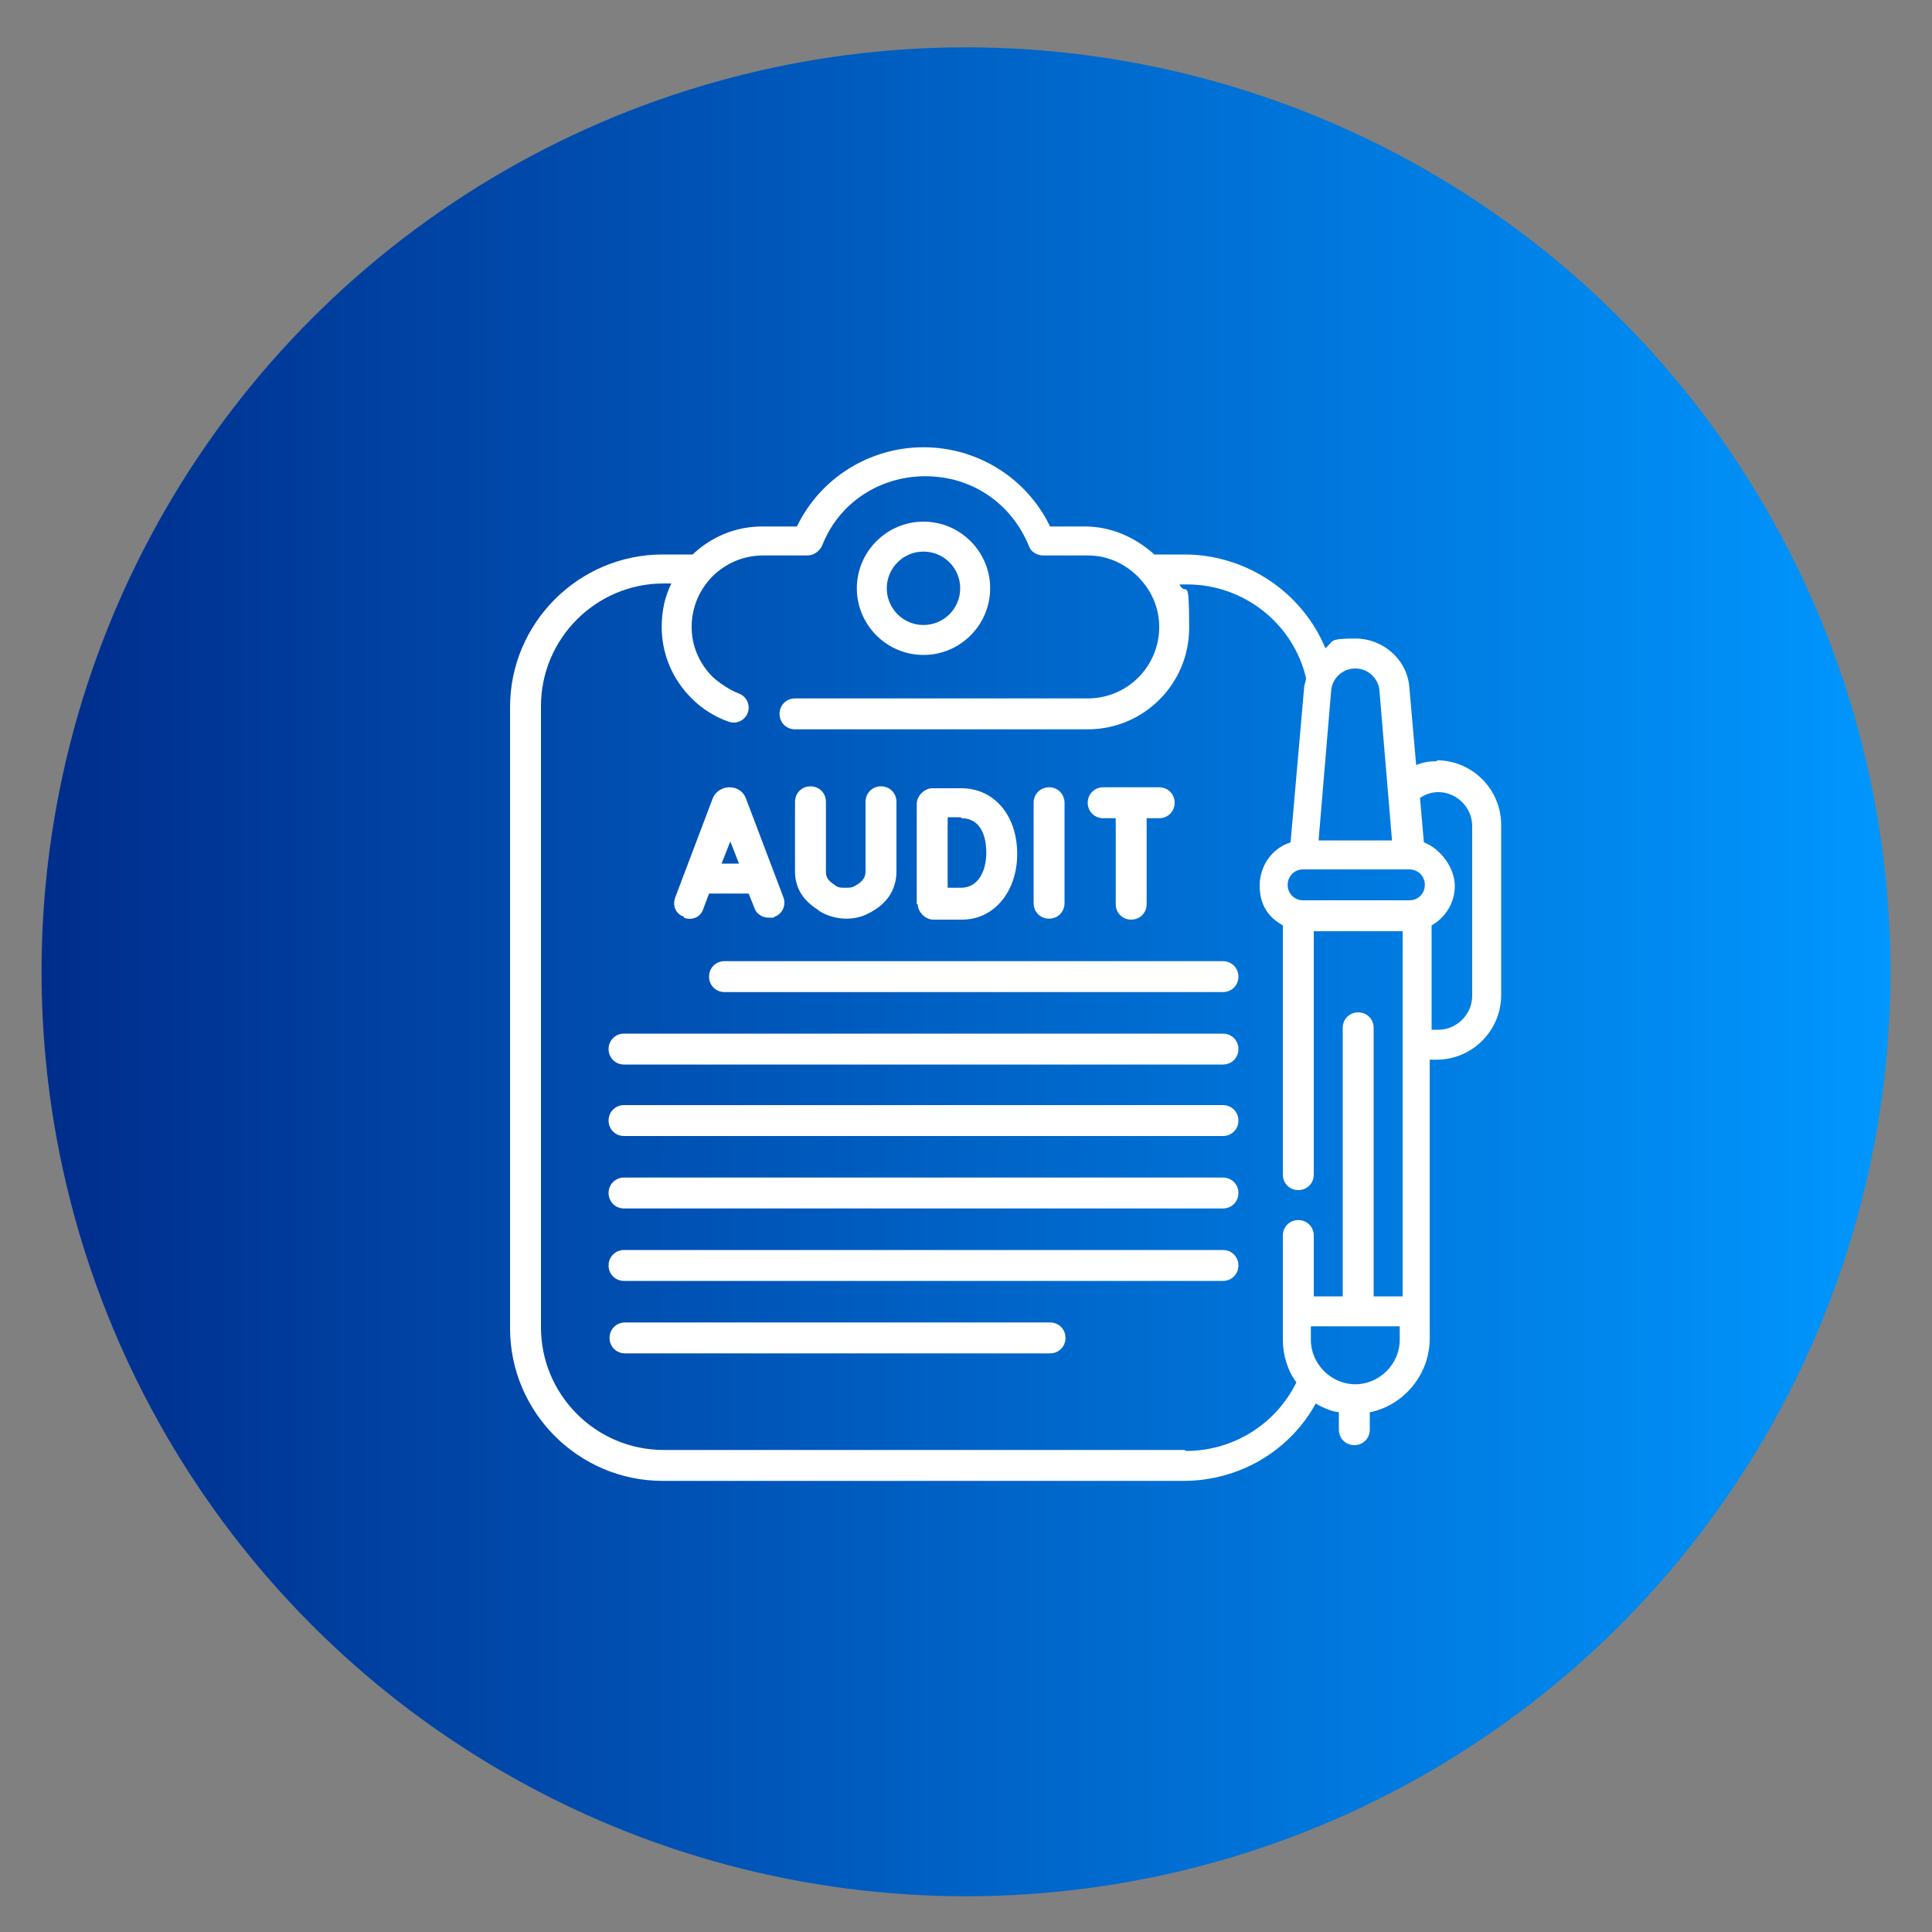 <?xml version="1.0" encoding="UTF-8"?>
<svg id="Layer_1" data-name="Layer 1" xmlns="http://www.w3.org/2000/svg" version="1.1" xmlns:xlink="http://www.w3.org/1999/xlink" viewBox="0 0 200 200">
  <rect x="0" y="0" width="200" height="200" fill="#808080" stroke="none"/>
  <defs>
    <style>
      .cls-1 {
        fill: url(#linear-gradient);
      }

      .cls-1, .cls-2 {
        stroke-width: 0px;
      }

      .cls-2 {
        fill: #fff;
      }
    </style>
    <linearGradient id="linear-gradient" x1="4.3" y1="100.6" x2="195.7" y2="100.6" gradientUnits="userSpaceOnUse">
      <stop offset="0" stop-color="#002d8c"/>
      <stop offset="1" stop-color="#0097ff"/>
    </linearGradient>
  </defs>
  <circle class="cls-1" cx="100" cy="100.6" r="95.7"/>
  <g>
    <path class="cls-2" d="M95.6,67.8c3.8,0,6.9-3.1,6.9-6.9s-3.1-6.9-6.9-6.9-6.9,3.1-6.9,6.9,3.1,6.9,6.9,6.9ZM95.6,57.1c2.1,0,3.8,1.7,3.8,3.8s-1.7,3.8-3.8,3.8-3.8-1.7-3.8-3.8,1.7-3.8,3.8-3.8Z"/>
    <path class="cls-2" d="M70.8,95c.8.3,1.7,0,2-.9l.6-1.6h4.1l.6,1.5c.2.6.8,1,1.5,1s.4,0,.6-.1c.8-.3,1.2-1.2.9-2l-3.9-10.3s0,0,0,0c-.3-.7-.9-1.1-1.7-1.1h0c-.7,0-1.4.4-1.7,1.1,0,0,0,0,0,0l-3.9,10.3c-.3.8,0,1.7.9,2h0ZM76.4,89.4h-1.7l.9-2.3.9,2.3Z"/>
    <path class="cls-2" d="M108.6,95.1c.9,0,1.6-.7,1.6-1.6v-10.4c0-.9-.7-1.6-1.6-1.6s-1.6.7-1.6,1.6v10.4c0,.9.7,1.6,1.6,1.6h0Z"/>
    <path class="cls-2" d="M95,93.6c0,.4.2.8.5,1.1.3.3.7.5,1.1.5h0c0,0,2.2,0,3,0,3.3,0,5.7-2.9,5.7-6.8s-2.3-6.8-5.8-6.8h-3c-.4,0-.8.2-1.1.5s-.5.7-.5,1.1c0,0,0,10.4,0,10.4h0ZM99.5,84.7c2.5,0,2.6,2.8,2.6,3.6,0,1.8-.8,3.6-2.6,3.6-.3,0-.9,0-1.4,0,0-1.2,0-6,0-7.3h1.4Z"/>
    <path class="cls-2" d="M84.8,94.3c.8.5,1.8.8,2.8.8h0c.9,0,1.7-.2,2.4-.6,1.8-.9,2.8-2.4,2.8-4.3v-7.2c0-.9-.7-1.6-1.6-1.6s-1.6.7-1.6,1.6v7.2c0,.4-.1,1-1.1,1.5-.3.2-.6.2-1,.2h0c-.4,0-.8,0-1.1-.3-.8-.5-.9-.9-.9-1.4v-7.2c0-.9-.7-1.6-1.6-1.6s-1.6.7-1.6,1.6v7.2c0,1.7.8,3,2.4,4h0Z"/>
    <path class="cls-2" d="M114.2,84.7h1.3v8.9c0,.9.7,1.6,1.6,1.6s1.6-.7,1.6-1.6v-8.9h1.3c.9,0,1.6-.7,1.6-1.6s-.7-1.6-1.6-1.6h-5.8c-.9,0-1.6.7-1.6,1.6s.7,1.6,1.6,1.6Z"/>
    <path class="cls-2" d="M126.6,99.5h-51.6c-.9,0-1.6.7-1.6,1.6s.7,1.6,1.6,1.6h51.6c.9,0,1.6-.7,1.6-1.6s-.7-1.6-1.6-1.6h0Z"/>
    <path class="cls-2" d="M126.6,107h-62c-.9,0-1.6.7-1.6,1.6s.7,1.6,1.6,1.6h62c.9,0,1.6-.7,1.6-1.6s-.7-1.6-1.6-1.6Z"/>
    <path class="cls-2" d="M126.6,114.4h-62c-.9,0-1.6.7-1.6,1.6s.7,1.6,1.6,1.6h62c.9,0,1.6-.7,1.6-1.6s-.7-1.6-1.6-1.6Z"/>
    <path class="cls-2" d="M126.6,121.9h-62c-.9,0-1.6.7-1.6,1.6s.7,1.6,1.6,1.6h62c.9,0,1.6-.7,1.6-1.6s-.7-1.6-1.6-1.6Z"/>
    <path class="cls-2" d="M126.6,129.4h-62c-.9,0-1.6.7-1.6,1.6s.7,1.6,1.6,1.6h62c.9,0,1.6-.7,1.6-1.6s-.7-1.6-1.6-1.6Z"/>
    <path class="cls-2" d="M108.7,136.9h-44c-.9,0-1.6.7-1.6,1.6s.7,1.6,1.6,1.6h44c.9,0,1.6-.7,1.6-1.6s-.7-1.6-1.6-1.6Z"/>
    <path class="cls-2" d="M148.8,78.8c-.8,0-1.5.1-2.2.4l-.7-8c-.2-2.9-2.7-5.1-5.6-5.1s-2.2.3-3.1,1c-2.4-5.8-8.2-9.7-14.6-9.7h-3.1c-2-1.8-4.5-2.9-7.2-2.9h-3.6c-2.4-5-7.5-8.2-13.1-8.2s-10.7,3.2-13.1,8.2h-3.6c-2.8,0-5.3,1.1-7.2,2.9h-3.1c-8.7,0-15.8,7.1-15.8,15.8v64.3c0,8.7,7.1,15.8,15.8,15.8h53.9c5.8,0,11-3.1,13.7-8,.7.4,1.6.8,2.4.9v1.8c0,.9.7,1.6,1.6,1.6s1.6-.7,1.6-1.6v-1.8c3.5-.7,6.2-3.9,6.2-7.6v-28.9c.2,0,.5,0,.7,0,3.7,0,6.7-3,6.7-6.7v-17.6c0-3.7-3-6.7-6.7-6.7h0ZM134.9,93.2c-.9,0-1.6-.7-1.6-1.6s.7-1.6,1.6-1.6h11c.9,0,1.6.7,1.6,1.6s-.7,1.6-1.6,1.6h-11ZM140.3,69.2c1.3,0,2.4,1,2.5,2.3l1.3,15.5h-7.6l1.3-15.5c.1-1.3,1.2-2.3,2.5-2.3h0ZM122.6,150.1h-53.9c-7,0-12.7-5.7-12.7-12.7v-64.3c0-7,5.7-12.7,12.7-12.7h.8c-.7,1.4-1,2.9-1,4.5,0,2.8,1.1,5.4,3.1,7.4,1.1,1.1,2.4,1.9,3.8,2.4.8.3,1.7-.1,2-.9.3-.8-.1-1.7-.9-2-1-.4-1.9-1-2.7-1.7-1.4-1.4-2.2-3.2-2.2-5.2,0-4.1,3.3-7.4,7.4-7.4h4.6c.6,0,1.2-.4,1.5-1,1.7-4.4,5.9-7.2,10.7-7.2s8.9,2.8,10.7,7.2c.2.6.8,1,1.5,1h4.6c2,0,3.8.8,5.2,2.2,1.4,1.4,2.2,3.2,2.2,5.2,0,4.1-3.3,7.4-7.4,7.4h-30.3c-.9,0-1.6.7-1.6,1.6s.7,1.6,1.6,1.6h30.3c5.8,0,10.5-4.7,10.5-10.5s-.3-3.1-1-4.5h.8c5.9,0,11,4.1,12.3,9.7,0,.3-.2.7-.2,1l-1.4,16c-1.9.6-3.2,2.4-3.2,4.5s1,3.3,2.4,4.1v25.8c0,.9.7,1.6,1.6,1.6s1.6-.7,1.6-1.6v-25.2h9.2v37.8h-3v-27.8c0-.9-.7-1.6-1.6-1.6s-1.6.7-1.6,1.6v27.8h-3v-6.3c0-.9-.7-1.6-1.6-1.6s-1.6.7-1.6,1.6v10.8c0,1.6.5,3.2,1.4,4.4-2.1,4.3-6.5,7.1-11.4,7.1h0ZM140.3,143.3c-2.5,0-4.6-2.1-4.6-4.6v-1.4h9.2v1.4c0,2.5-2.1,4.6-4.6,4.6h0ZM152.4,103.1c0,1.9-1.6,3.5-3.5,3.5s-.5,0-.7,0v-10.8c1.4-.8,2.4-2.3,2.4-4.1s-1.4-3.8-3.2-4.5l-.4-4.6c.6-.4,1.2-.6,1.9-.6,1.9,0,3.5,1.6,3.5,3.5v17.6h0Z"/>
  </g>
</svg>